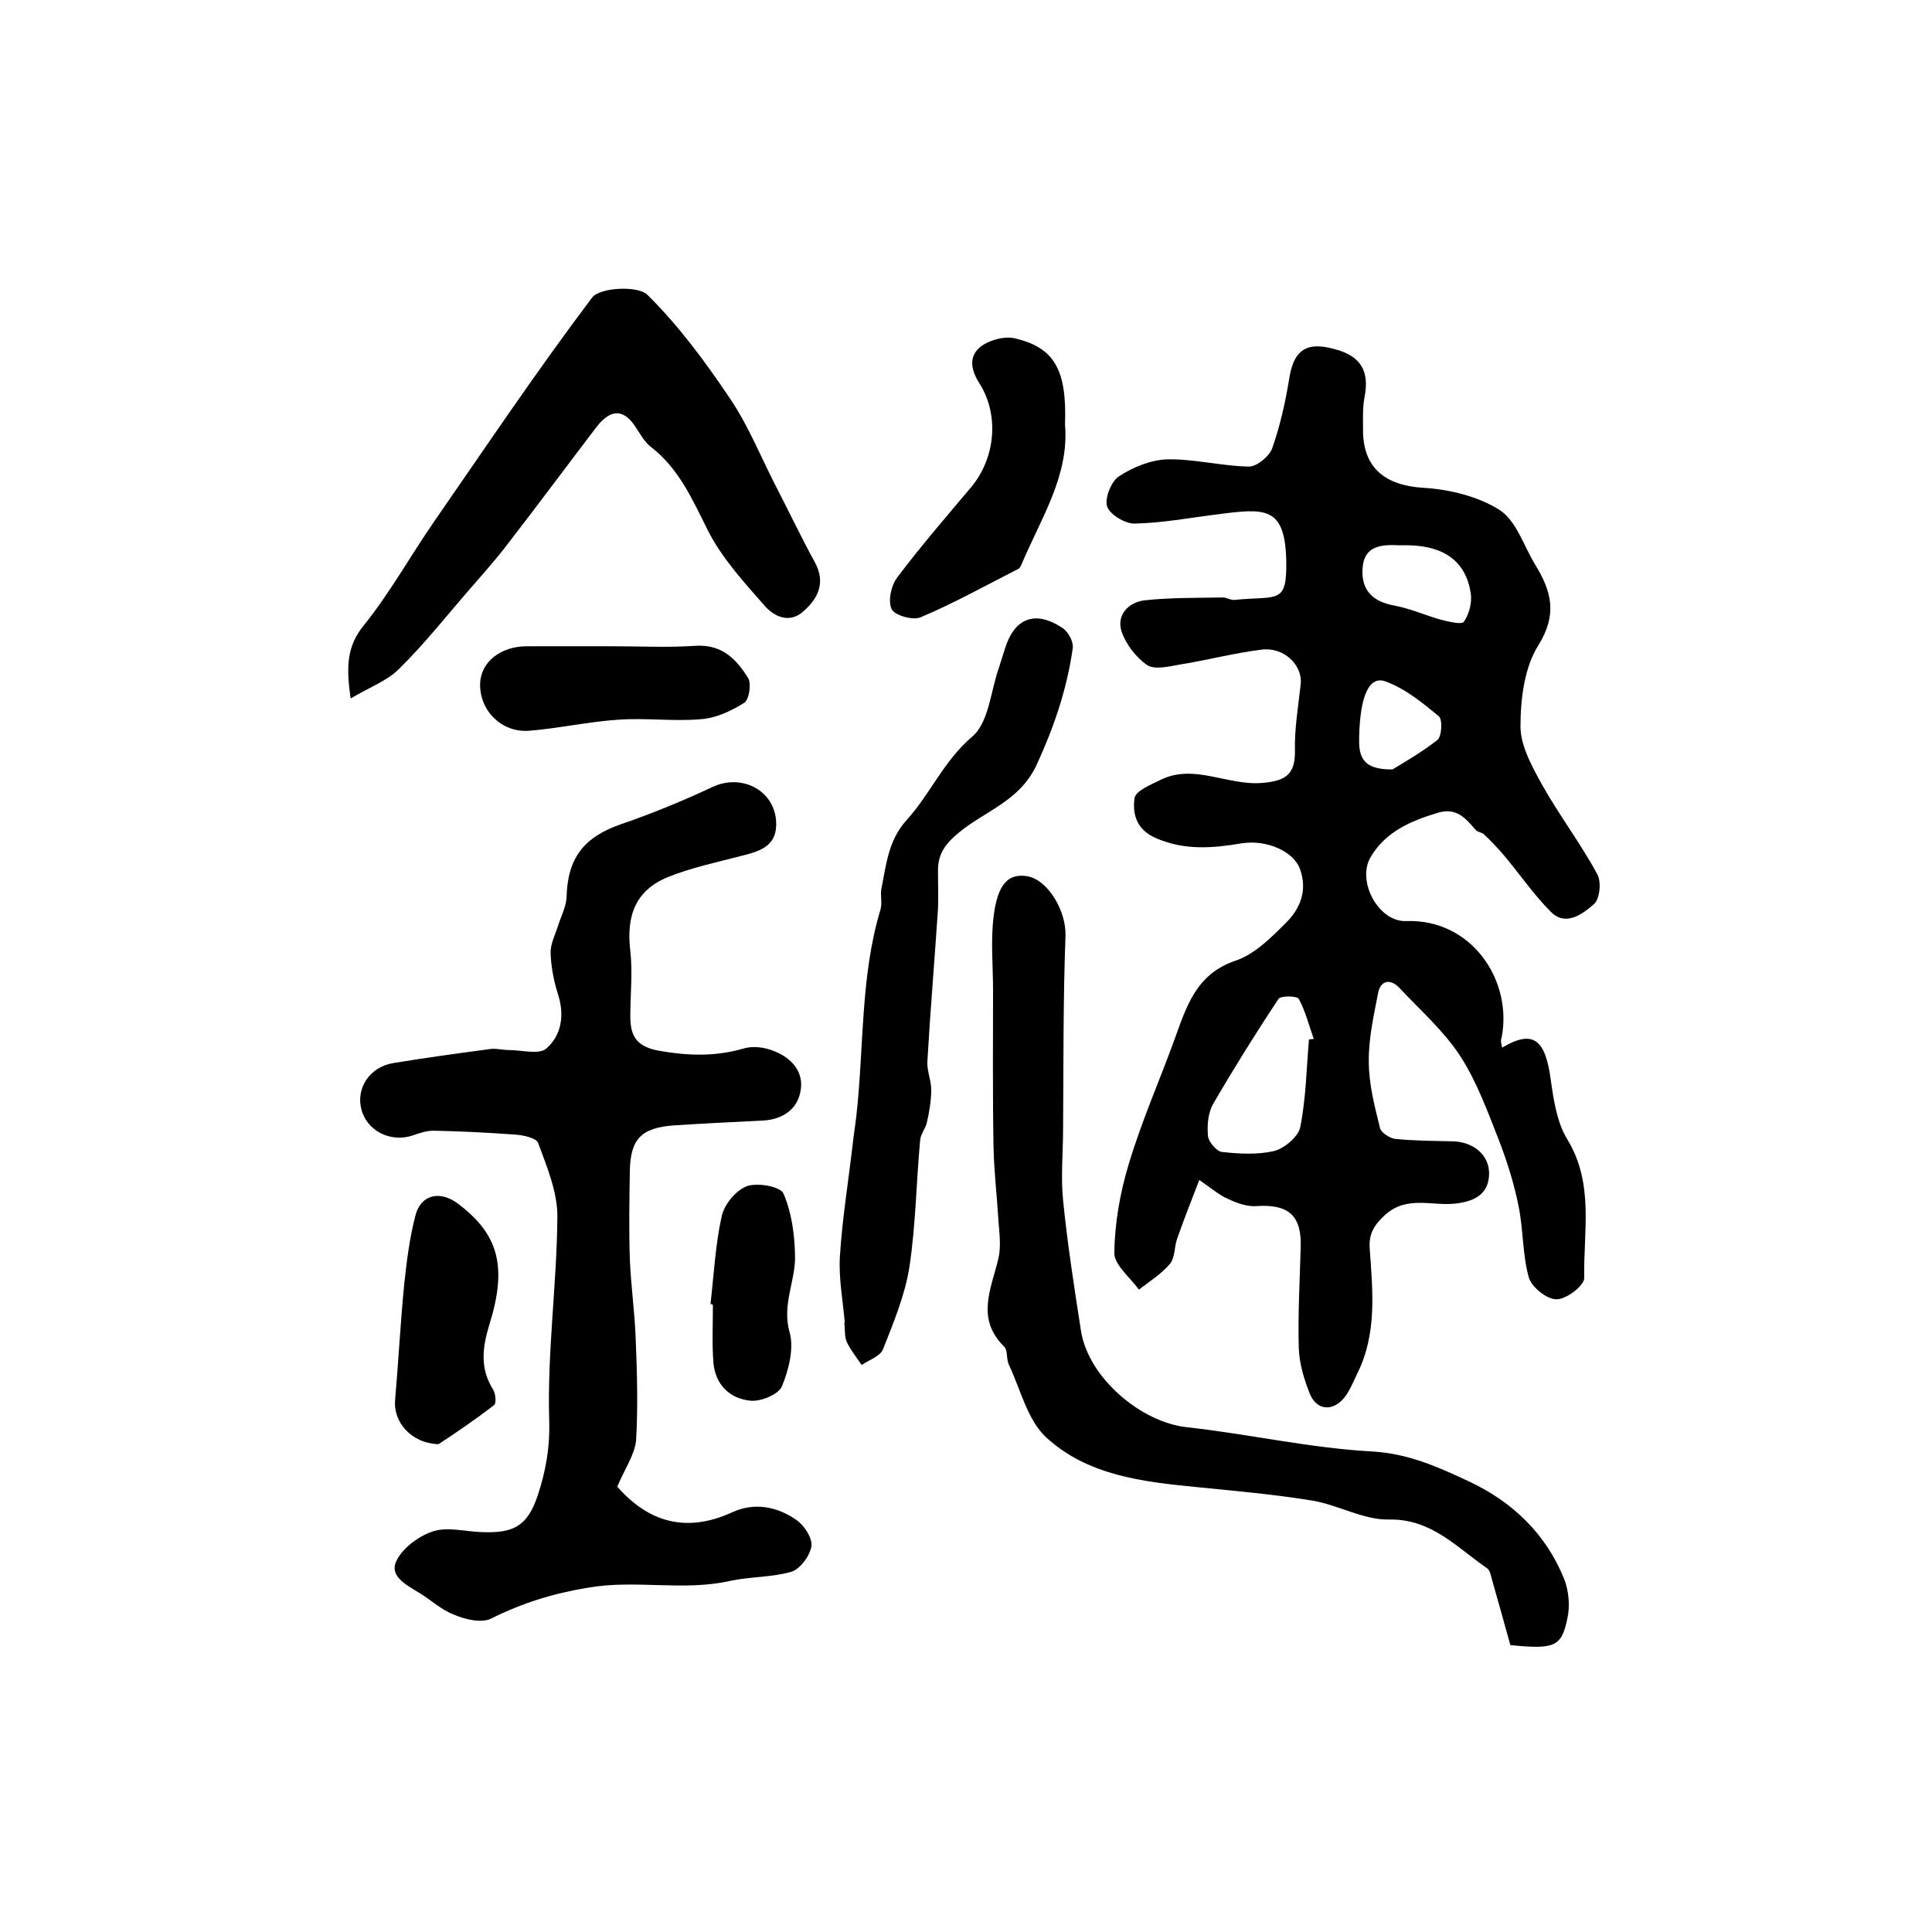 <?xml version="1.0" encoding="utf-8"?>
<!-- Generator: Adobe Illustrator 22.0.0, SVG Export Plug-In . SVG Version: 6.00 Build 0)  -->
<svg version="1.1" id="图层_1" xmlns="http://www.w3.org/2000/svg" xmlns:xlink="http://www.w3.org/1999/xlink" x="0px" y="0px"
	 viewBox="0 0 400 400" style="enable-background:new 0 0 400 400;" xml:space="preserve">
<style type="text/css">
	.st0{fill:#FFFFFF;}
</style>
<g>
	
	<path d="M311,216.9c6.4-3.8,9-1.8,10.1,6.9c0.6,4.2,1.3,8.7,3.4,12.1c5.6,9.2,3.3,19.1,3.5,28.7c0,1.6-3.8,4.5-5.8,4.4
		c-2,0-5.2-2.6-5.7-4.6c-1.3-4.7-1.1-9.8-2.1-14.7c-0.9-4.5-2.3-9-3.9-13.2c-2.4-6.1-4.7-12.5-8.2-17.9c-3.4-5.2-8.3-9.5-12.6-14.1
		c-1.8-1.9-3.9-1.6-4.4,1.2c-0.9,4.7-2,9.5-1.9,14.2c0,4.6,1.2,9.1,2.3,13.6c0.2,1,2.1,2.2,3.2,2.3c4,0.4,7.9,0.4,11.9,0.5
		c4.2,0.1,7.6,2.8,7.5,6.8c-0.1,4.4-3.4,5.7-7.1,6.1c-4.8,0.5-9.9-1.7-14.4,2.3c-2.3,2.1-3.5,4-3.2,7.2c0.6,8.6,1.5,17.3-2.5,25.5
		c-0.9,1.8-1.6,3.7-2.8,5.2c-2.4,2.9-5.7,2.6-7.1-0.8c-1.2-3-2.2-6.3-2.3-9.5c-0.2-6.9,0.2-13.9,0.4-20.9c0.2-6.5-2.5-8.9-9-8.5
		c-2,0.2-4.2-0.6-6.1-1.5c-1.8-0.8-3.3-2.1-5.9-3.9c-1.7,4.4-3.2,8.2-4.6,12.2c-0.6,1.7-0.4,3.9-1.5,5.2c-1.8,2.1-4.2,3.6-6.4,5.3
		c-1.8-2.5-5.1-5.1-5.1-7.6c0.1-6.2,1.2-12.5,3-18.4c2.6-8.7,6.3-17.1,9.4-25.6c2.5-6.8,4.4-13.7,12.7-16.5
		c3.9-1.3,7.3-4.7,10.3-7.7c3.1-3,4.7-6.9,3-11.4c-1.4-3.6-6.9-6-12-5.2c-6,1-11.7,1.5-17.6-1c-4.1-1.7-5.1-4.9-4.6-8.4
		c0.3-1.5,3.3-2.7,5.3-3.7c7-3.5,13.9,1.2,21.1,0.6c4.8-0.4,6.9-1.7,6.8-6.7c-0.1-4.6,0.7-9.2,1.2-13.8c0.4-3.9-3.5-7.7-8.1-7.1
		c-5.7,0.7-11.3,2.2-17,3.1c-2.2,0.4-5.2,1.1-6.7,0.1c-2.3-1.6-4.4-4.3-5.3-7c-1.1-3.4,1.5-6,4.7-6.4c5.4-0.6,10.9-0.5,16.3-0.6
		c0.8,0,1.6,0.6,2.4,0.5c9-0.9,10.9,1.1,10.7-8.3c-0.3-11.1-4.4-10.7-14.3-9.4c-5.7,0.7-11.4,1.8-17.2,1.9c-1.9,0-5.1-1.9-5.6-3.6
		c-0.5-1.7,0.9-5.2,2.5-6.2c2.9-1.9,6.6-3.4,10-3.5c5.6-0.1,11.2,1.4,16.9,1.5c1.6,0,4.2-2.1,4.8-3.8c1.7-4.8,2.8-9.9,3.6-14.9
		c1-5.6,3.7-7.1,9-5.7c5.7,1.4,7.6,4.5,6.5,10.1c-0.4,2.1-0.3,4.3-0.3,6.5c-0.1,8,4.5,11.7,12.5,12.2c5.4,0.3,11.4,1.8,15.8,4.6
		c3.5,2.3,5,7.5,7.4,11.4c3.3,5.4,4.6,10.2,0.6,16.6c-2.9,4.6-3.7,11.1-3.7,16.8c0,4.1,2.5,8.5,4.6,12.3c3.5,6.2,7.9,12,11.3,18.3
		c0.9,1.6,0.5,5.2-0.7,6.2c-2.3,2-5.8,4.7-8.9,1.6c-3.6-3.6-6.5-7.9-9.8-11.8c-1.3-1.5-2.6-2.9-4.1-4.3c-0.5-0.4-1.3-0.4-1.7-0.9
		c-2.1-2.4-3.9-4.7-7.9-3.5c-5.6,1.7-10.7,3.9-13.8,9.1c-3,5,1.6,13.5,7.3,13.3c13.6-0.5,22.1,12.3,19.8,24.1
		C310.6,215.5,310.9,216.2,311,216.9z M271,215.2c0.3,0,0.7-0.1,1-0.1c-1-2.8-1.7-5.7-3.1-8.3c-0.3-0.6-3.7-0.7-4.2,0
		c-4.7,7.1-9.2,14.3-13.5,21.7c-1.1,1.9-1.3,4.5-1.1,6.7c0.1,1.2,1.8,3.2,2.9,3.3c3.6,0.4,7.4,0.6,10.8-0.2c2.1-0.5,5-3,5.4-4.9
		C270.4,227.3,270.5,221.2,271,215.2z M291.8,112.9c-0.7,0-1.3,0-2,0c-3.7-0.2-7.4,0-7.7,4.8c-0.3,4.6,2.2,6.9,6.7,7.7
		c3.2,0.6,6.3,2,9.5,2.9c1.6,0.4,4.4,1.1,4.8,0.4c1.1-1.6,1.7-4,1.4-5.9C303.5,116.3,299.1,113.1,291.8,112.9z M288.3,159.3
		c2.3-1.4,6-3.5,9.3-6.1c0.9-0.7,1.1-4.2,0.3-4.9c-3.4-2.8-6.9-5.7-11-7.2c-3.4-1.3-5.3,2.9-5.5,11.4
		C281.3,156.2,281.7,159.4,288.3,159.3z"/>
	<path d="M127.8,307.8c6.4,7.3,14.2,9.7,23.8,5.3c4.6-2.1,9.3-1.2,13.3,1.6c1.6,1.1,3.3,3.7,3.1,5.4c-0.3,2-2.3,4.7-4.1,5.3
		c-4.1,1.2-8.5,1-12.7,1.9c-9.7,2.2-19.5-0.3-29.4,1.4c-7.3,1.2-13.7,3.2-20.1,6.4c-2,1-5.4,0.2-7.7-0.8c-2.7-1-4.9-3.2-7.5-4.7
		c-2.6-1.6-6.1-3.4-4.3-6.7c1.4-2.6,4.7-5,7.6-5.9c3-0.9,6.6,0.1,9.9,0.2c6.7,0.3,9.5-1.3,11.6-7.5c1.7-5.1,2.6-10.1,2.4-15.9
		c-0.4-14,1.6-28,1.7-42c0-5.1-2.2-10.3-4-15.2c-0.4-1-3.1-1.6-4.8-1.7c-5.6-0.4-11.3-0.7-16.9-0.8c-1.4,0-2.9,0.5-4.3,1
		c-4.6,1.5-9.5-1-10.6-5.5c-1.1-4.4,1.8-8.7,6.6-9.5c6.7-1.1,13.3-2,20-2.9c1.3-0.2,2.6,0.2,4,0.2c2.6,0,6.2,1,7.7-0.3
		c3.1-2.7,3.8-6.8,2.5-11c-0.9-2.8-1.5-5.8-1.6-8.7c-0.1-1.8,0.9-3.8,1.5-5.6c0.6-2,1.7-4,1.8-6c0.2-8.1,3.5-12.5,11.4-15.2
		c6.4-2.2,12.7-4.8,18.9-7.7c6.3-2.9,13.3,1.1,13.1,8c-0.1,4.4-3.6,5.4-7.2,6.3c-5,1.3-10.2,2.4-15,4.3c-6.8,2.7-8.9,7.9-8,15.4
		c0.5,4.4,0,9,0,13.5c0,3.9,1.1,6.2,5.7,7.1c6.1,1.1,11.8,1.3,17.7-0.4c1.9-0.6,4.4-0.3,6.3,0.5c3.7,1.4,6.4,4.4,5.5,8.5
		c-0.7,3.6-3.7,5.7-7.8,5.9c-6.1,0.3-12.2,0.6-18.4,1c-6.7,0.5-9,2.8-9.1,9.5c-0.1,6-0.2,12.1,0,18.1c0.2,5.4,1,10.9,1.2,16.3
		c0.3,7.1,0.5,14.2,0.1,21.3C131.4,301.2,129.3,304.2,127.8,307.8z"/>
	<path d="M312.7,340.6c-1.2-4.3-2.4-8.7-3.7-13.2c-0.3-0.9-0.4-2.2-1.1-2.7c-6.3-4.3-11.5-10.3-20.4-10.1c-5.2,0.1-10.4-3-15.7-3.9
		c-7.9-1.3-15.9-2-23.9-2.8c-11.3-1.1-22.8-2.4-31.4-10.4c-3.8-3.6-5.2-9.8-7.6-14.9c-0.6-1.2-0.2-3-1-3.8
		c-5.9-5.8-2.7-11.9-1.2-18.2c0.6-2.5,0.2-5.4,0-8.1c-0.3-5-0.9-10-1-15c-0.2-10.8-0.1-21.6-0.1-32.5c0-5-0.5-10.1,0.1-15.1
		c0.8-6.8,3-9.1,6.9-8.5c4.4,0.7,8.2,7.3,8,12.4c-0.5,13.3-0.4,26.7-0.5,40c0,4.9-0.5,9.9,0,14.7c0.9,9,2.3,18,3.7,27
		c1.5,9.7,12.4,19,22,20c12.7,1.4,25.4,4.3,38.1,5c7.6,0.4,13.8,3.2,20.2,6.2c9,4.2,15.9,10.8,19.7,20.1c1,2.5,1.3,5.7,0.7,8.3
		C323.3,341,321.8,341.5,312.7,340.6z"/>
	<path d="M72.6,144.6c-1-6.8-0.7-10.9,2.7-15.1c5.4-6.7,9.6-14.3,14.5-21.4c10.8-15.6,21.4-31.4,32.8-46.5c1.6-2.1,9.4-2.5,11.4-0.6
		c6.5,6.4,12.1,14,17.2,21.6c3.7,5.5,6.2,11.7,9.2,17.6c2.8,5.4,5.4,10.9,8.3,16.2c2.3,4.2,0.7,7.5-2.4,10.2c-2.9,2.6-6.1,1-8-1.2
		c-4.3-4.9-8.9-9.9-11.8-15.7c-3.2-6.4-6-12.8-11.9-17.3c-1.1-0.9-1.9-2.3-2.7-3.5c-2.5-4.2-5.3-4.5-8.4-0.5
		c-6.1,8-12.1,16.1-18.3,24.1c-2.4,3.2-5.1,6.2-7.7,9.2c-4.9,5.6-9.5,11.5-14.8,16.7C80.3,140.9,76.5,142.3,72.6,144.6z"/>
	<path d="M174.9,273.8c-0.4-4.6-1.3-9.3-1-13.8c0.5-7.9,1.8-15.7,2.7-23.6c0.2-1.8,0.5-3.6,0.7-5.4c1.6-14.2,0.8-28.8,5-42.7
		c0.4-1.4-0.1-3,0.2-4.4c1-4.9,1.4-9.9,5.2-14.1c4.9-5.4,7.7-12.3,13.6-17.3c3.5-3,3.8-9.6,5.6-14.5c0.4-1.3,0.8-2.6,1.2-3.8
		c2-6.4,6.4-7.9,12-4.1c1.1,0.8,2.2,2.8,2,4.1c-1.2,8.5-3.9,16.4-7.5,24.2c-3.5,7.5-10.7,9.5-16.1,14c-2.8,2.3-4.3,4.4-4.3,7.8
		c0,2.7,0.1,5.3,0,8c-0.7,10.6-1.6,21.1-2.2,31.6c-0.1,1.9,0.8,3.9,0.8,5.8c0,2.3-0.4,4.6-0.9,6.8c-0.3,1.3-1.3,2.4-1.4,3.7
		c-0.8,8.7-0.9,17.5-2.2,26.1c-0.9,5.9-3.3,11.6-5.5,17.2c-0.6,1.4-2.9,2.2-4.4,3.2c-1.1-1.6-2.3-3.1-3.1-4.8
		c-0.5-1.1-0.3-2.6-0.5-3.9C174.8,273.8,174.9,273.8,174.9,273.8z"/>
	<path d="M220.5,87.9c0.9,10.5-4.9,19.3-8.9,28.7c-0.2,0.5-0.4,1-0.8,1.2c-6.7,3.4-13.3,7.1-20.2,10c-1.6,0.7-5.4-0.4-6-1.7
		c-0.8-1.7-0.1-4.9,1.2-6.6c4.9-6.5,10.2-12.6,15.4-18.8c4.9-6,5.7-14.8,1.6-21.3c-1.8-2.8-2.3-5.6,0.2-7.6c1.8-1.4,4.8-2.2,6.9-1.8
		C218.3,71.9,220.9,76.5,220.5,87.9z"/>
	<path d="M90.8,299c-5.9-0.2-9.4-4.8-9-9.1c0.7-8,1.1-16.1,1.9-24.1c0.5-4.7,1.1-9.5,2.3-14.1c1.1-4.4,5.1-5.3,8.8-2.5
		c8.4,6.3,10.3,13,6.5,25.1c-1.4,4.6-2,9,0.8,13.4c0.5,0.8,0.7,2.8,0.2,3.2C98.3,294,94,296.9,90.8,299z"/>
	<path d="M126.6,133.8c5.8,0,11.7,0.3,17.5-0.1c5.4-0.3,8.4,2.8,10.8,6.7c0.7,1.2,0.2,4.4-0.8,5.1c-2.7,1.7-5.9,3.2-9,3.4
		c-5.6,0.5-11.3-0.3-17,0.1c-6.2,0.4-12.4,1.8-18.6,2.3c-5.7,0.4-10.2-4.2-10.1-9.7c0.1-4.5,4.2-7.8,9.7-7.8
		C114.9,133.8,120.8,133.8,126.6,133.8C126.6,133.8,126.6,133.8,126.6,133.8z"/>
	<path d="M147.1,270c0.7-6.1,1-12.2,2.3-18.1c0.5-2.5,2.9-5.4,5.2-6.3c2.1-0.8,6.9,0,7.6,1.5c1.7,3.9,2.3,8.4,2.4,12.7
		c0.2,5.3-2.8,10.3-1.1,16.1c0.9,3.3-0.2,7.7-1.6,11.1c-0.7,1.7-4.3,3.2-6.5,3c-4.3-0.4-7.3-3.3-7.7-7.9c-0.3-4-0.1-8-0.1-11.9
		C147.4,270,147.3,270,147.1,270z"/>
	
	
	
</g>
</svg>
